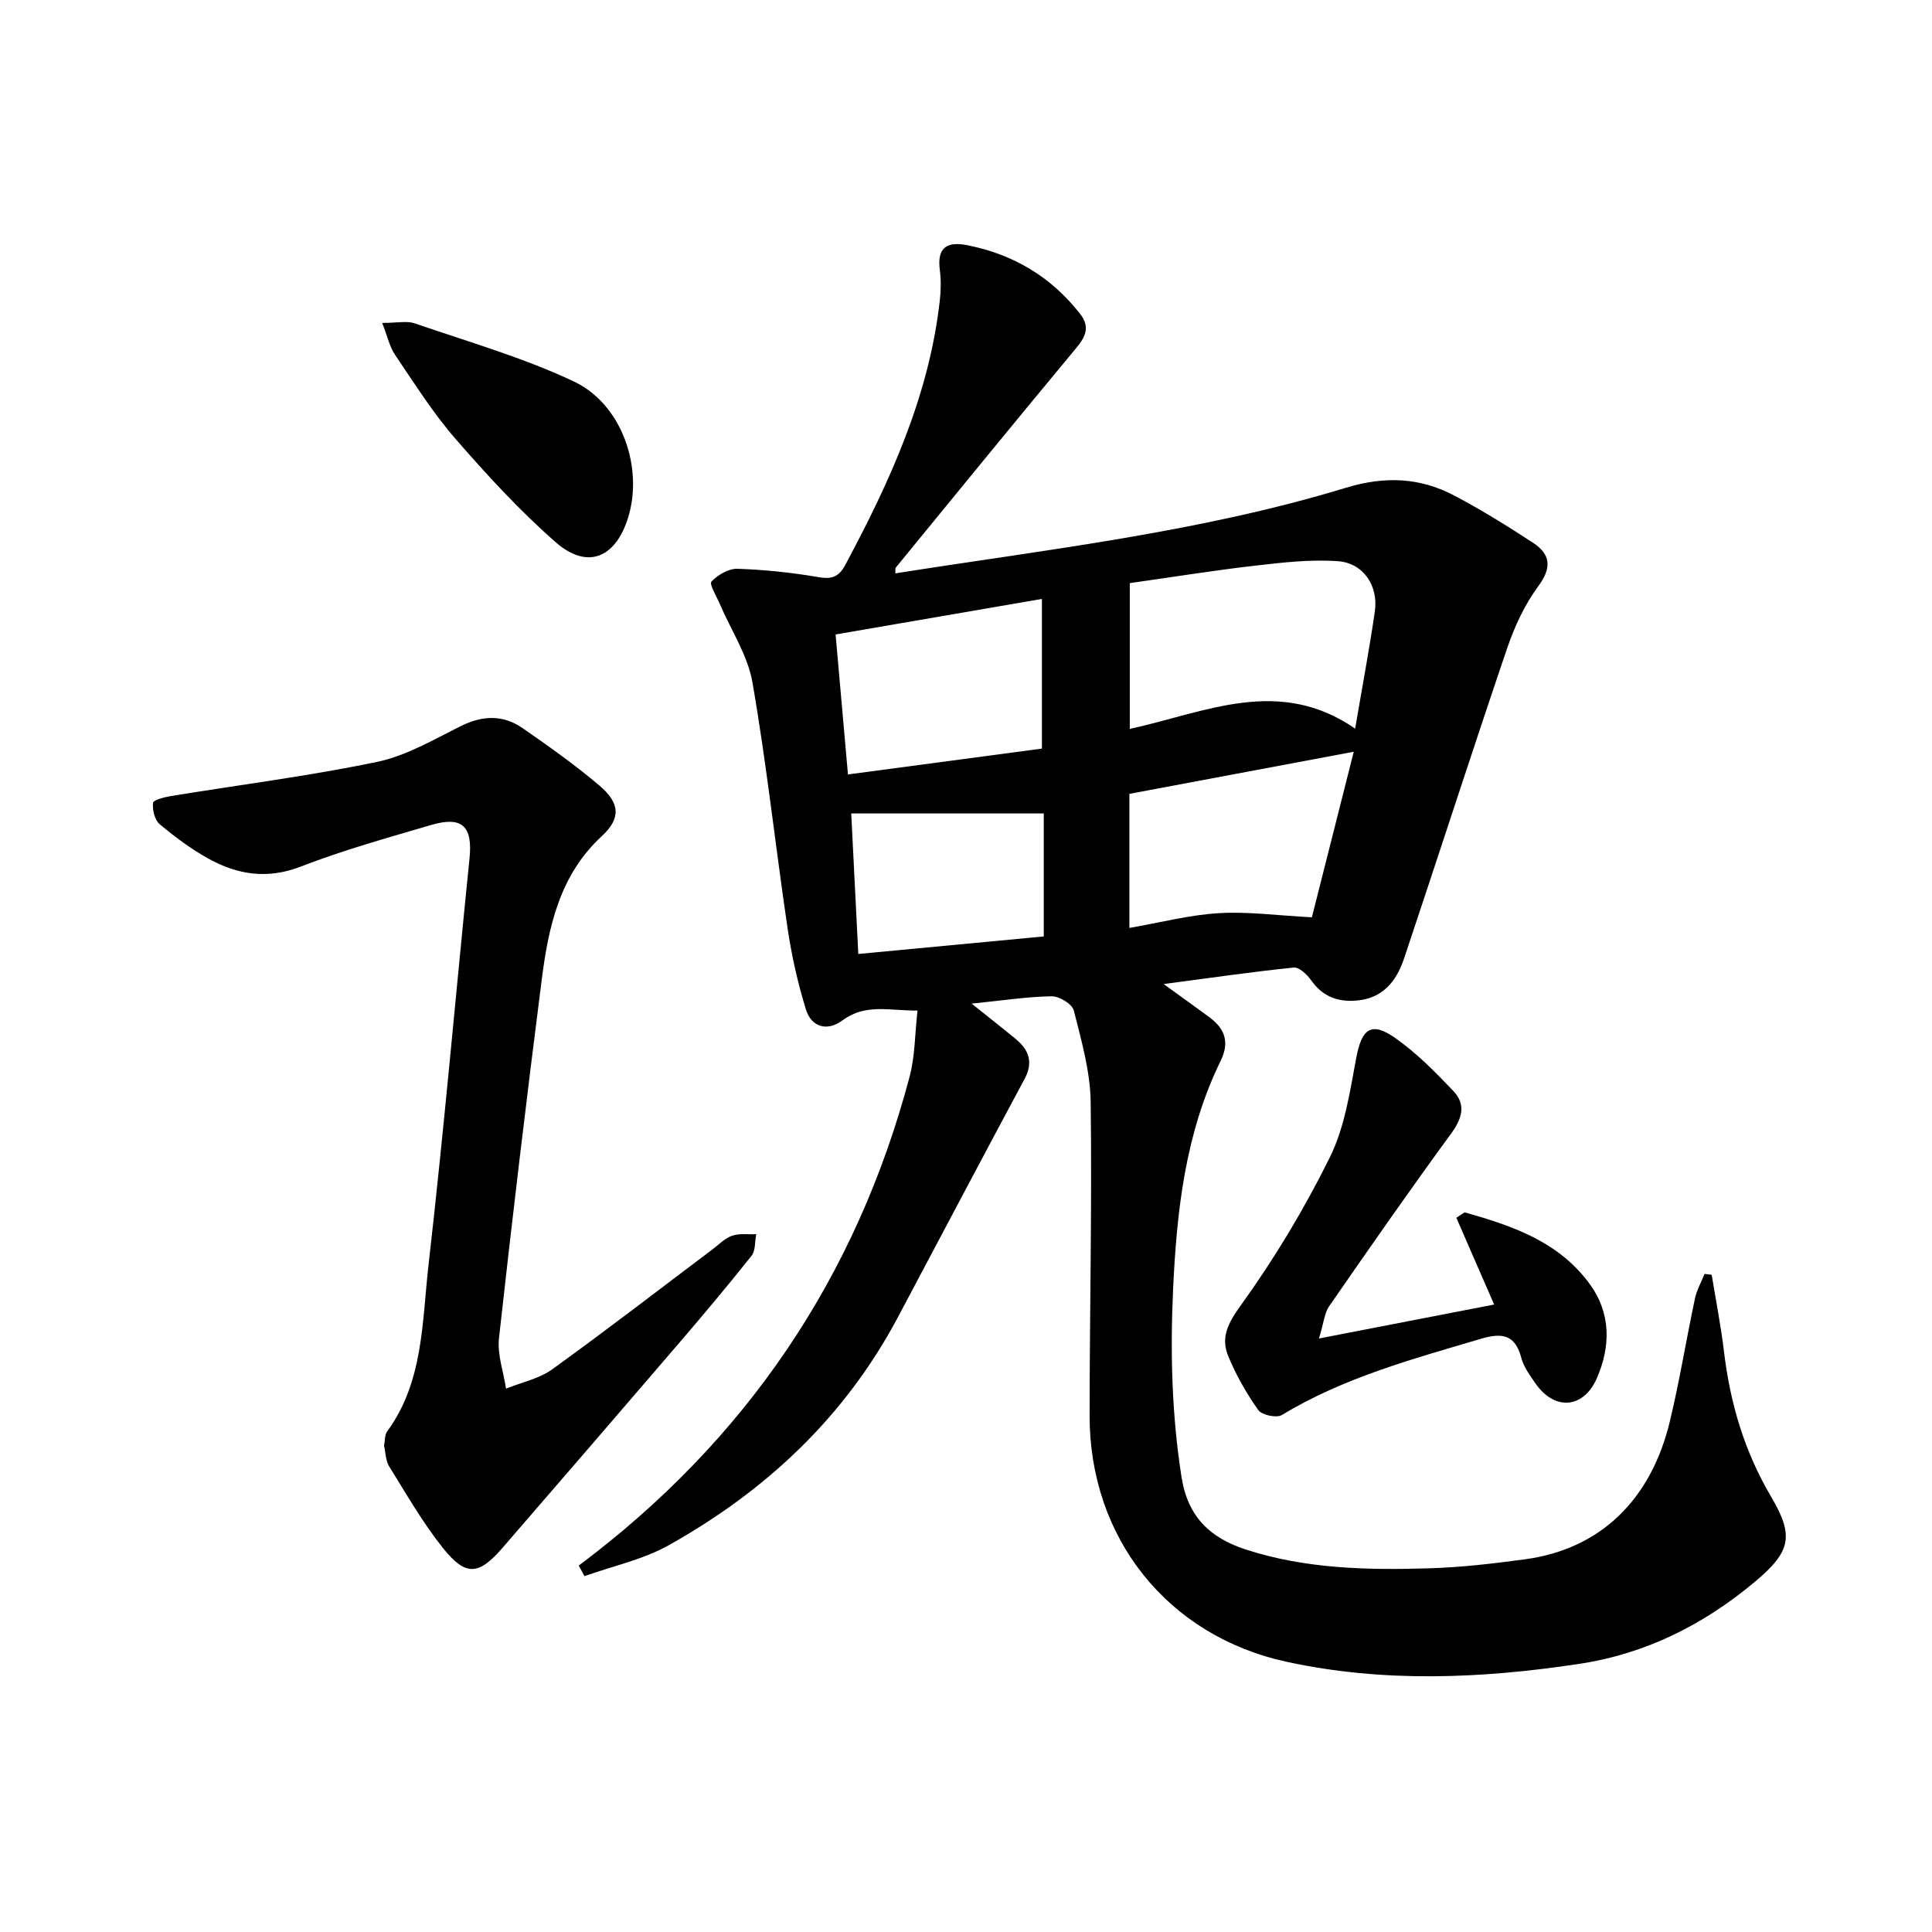 <svg enable-background="new 0 0 400 400" viewBox="0 0 400 400" xmlns="http://www.w3.org/2000/svg"><g fill="#000001"><path d="m119.82 324.14c34.61-25.89 57.48-59.64 68.51-101.25 1.12-4.24 1.08-8.78 1.63-13.66-5.81.03-10.8-1.5-15.5 2.01-3.14 2.34-6.45 1.5-7.61-2.27-1.7-5.51-2.97-11.2-3.81-16.91-2.5-16.91-4.33-33.93-7.25-50.76-.98-5.65-4.46-10.85-6.77-16.27-.67-1.58-2.22-4.09-1.72-4.62 1.31-1.39 3.56-2.71 5.38-2.65 5.62.19 11.27.78 16.82 1.74 2.8.48 4.21-.12 5.52-2.56 9.21-17.23 17.29-34.86 19.54-54.57.24-2.13.3-4.35.02-6.47-.62-4.72 1.52-5.96 5.76-5.12 9.51 1.9 17.32 6.55 23.3 14.23 2.04 2.62 1.18 4.64-.8 7.02-12.54 15.08-24.93 30.28-37.36 45.46-.17.2-.06.62-.11 1.22 31.33-4.95 62.88-8.47 93.28-17.72 8.09-2.46 15.36-2.15 22.54 1.66 5.55 2.94 10.91 6.26 16.17 9.7 3.71 2.42 3.97 5.19 1.09 9.07-2.79 3.78-4.87 8.28-6.4 12.76-7.26 21.36-14.18 42.84-21.34 64.23-1.62 4.83-4.53 8.47-10.27 8.78-3.84.21-6.73-1.06-8.98-4.23-.84-1.18-2.48-2.76-3.6-2.64-8.69.89-17.34 2.15-26.94 3.42 3.68 2.66 6.59 4.74 9.47 6.87 3.2 2.37 4.24 5.12 2.33 9.03-7.31 14.95-9.1 31.01-9.85 47.43-.59 13.02-.27 25.82 1.75 38.72 1.31 8.39 6.06 12.66 13.31 15.02 12.36 4.02 25.19 4.28 38.01 3.89 6.62-.2 13.25-.98 19.83-1.87 15.44-2.08 26.06-12.18 29.99-28.68 2-8.39 3.38-16.91 5.17-25.35.37-1.74 1.31-3.37 1.98-5.05.49.06.99.12 1.48.18.86 5.29 1.9 10.55 2.54 15.87 1.27 10.68 4.22 20.69 9.75 30.06 4.78 8.1 4.13 11.34-3.24 17.54-10.61 8.92-22.65 15.01-36.56 17.1-20.2 3.05-40.41 3.91-60.48-.44-24.7-5.35-40.83-25.67-40.81-50.96.01-21.66.51-43.32.22-64.98-.09-6.33-1.92-12.7-3.49-18.91-.34-1.34-3.02-2.97-4.6-2.94-5.07.08-10.13.87-16.55 1.52 3.73 2.99 6.44 5.11 9.1 7.3 2.75 2.27 3.72 4.82 1.85 8.31-8.81 16.4-17.48 32.88-26.22 49.32-10.96 20.62-27.3 35.94-47.46 47.21-5.33 2.98-11.59 4.31-17.43 6.39-.38-.72-.79-1.45-1.19-2.18zm160.75-173.29c1.52-8.96 2.97-16.6 4.08-24.29.76-5.24-2.37-9.99-7.63-10.37-5.69-.41-11.5.27-17.21.93-8.52.98-16.99 2.35-25.9 3.61v30.18c15.69-3.41 30.8-10.98 46.66-.06zm-64.85 4.14c0-10.89 0-20.81 0-30.99-14.41 2.48-28.36 4.88-42.72 7.36.84 9.46 1.66 18.8 2.56 28.98 13.67-1.82 27.01-3.6 40.16-5.35zm55.89 34.93c2.73-10.77 5.58-22.05 8.67-34.28-16.27 3.05-31.31 5.88-46.45 8.72v27.76c6.49-1.13 12.46-2.7 18.5-3.06 6.01-.36 12.1.48 19.28.86zm-55.51 3.96c0-9.27 0-17.79 0-25.46-13.51 0-26.52 0-39.86 0 .5 10.02.97 19.37 1.46 29.09 13.23-1.25 25.76-2.43 38.4-3.63z"/><path d="m79.51 299.32c.21-1.04.11-2.23.64-2.95 7.54-10.29 7.22-22.64 8.56-34.37 3.21-28.06 5.65-56.2 8.5-84.3.67-6.6-1.49-8.79-7.9-6.91-9.07 2.66-18.22 5.21-27.02 8.62-6.91 2.68-13.07 1.71-19.1-1.62-3.61-1.99-6.98-4.51-10.14-7.16-1.03-.87-1.52-2.96-1.37-4.4.06-.6 2.38-1.2 3.73-1.42 14.23-2.33 28.56-4.13 42.66-7.07 6.04-1.26 11.71-4.61 17.34-7.41 4.48-2.23 8.73-2.38 12.75.4 5.46 3.77 10.9 7.64 15.96 11.93 4.3 3.65 4.43 6.81.47 10.46-8.74 8.07-11.03 18.76-12.43 29.71-3.16 24.71-6.11 49.45-8.85 74.21-.38 3.39.93 6.97 1.46 10.46 3.21-1.3 6.83-2.03 9.55-3.99 11.21-8.08 22.15-16.53 33.19-24.84 1.33-1 2.57-2.31 4.08-2.83s3.31-.24 4.98-.31c-.3 1.51-.13 3.4-.98 4.47-4.86 6.13-9.9 12.12-14.99 18.06-12.14 14.15-24.32 28.26-36.52 42.36-4.96 5.74-7.63 6.01-12.36.1-4.2-5.25-7.58-11.18-11.15-16.92-.74-1.19-.72-2.86-1.06-4.28z"/><path d="m273.08 277.12c12.9-2.5 24.34-4.72 36.27-7.03-2.76-6.34-5.3-12.15-7.83-17.96.57-.38 1.14-.75 1.71-1.13 9.83 2.77 19.49 6.04 25.92 14.86 4.38 6.01 4.34 12.83 1.49 19.42-2.78 6.43-8.81 6.83-12.76 1.11-1.13-1.63-2.39-3.34-2.89-5.2-1.28-4.83-3.87-5.34-8.37-4.01-14.17 4.2-28.42 8.03-41.24 15.79-1.09.66-4.13.01-4.87-1.03-2.45-3.47-4.61-7.25-6.22-11.18-1.61-3.92-.02-6.87 2.66-10.58 6.94-9.64 13.14-19.96 18.4-30.61 3.07-6.21 4.13-13.53 5.43-20.47 1.14-6.1 3.07-7.7 8.06-4.21 4.43 3.1 8.32 7.05 12.06 10.99 2.68 2.82 1.82 5.71-.5 8.87-8.61 11.76-16.94 23.74-25.24 35.73-.94 1.37-1.07 3.32-2.08 6.64z"/><path d="m79.13 66.86c3.17 0 5.12-.47 6.71.08 11.07 3.82 22.45 7.07 32.99 12.05 10 4.72 14.43 17.95 11.19 28.25-2.63 8.36-8.48 10.73-15.01 4.99-7.44-6.53-14.22-13.91-20.73-21.4-4.66-5.37-8.49-11.47-12.5-17.38-1.12-1.67-1.55-3.79-2.65-6.59z"/></g></svg>